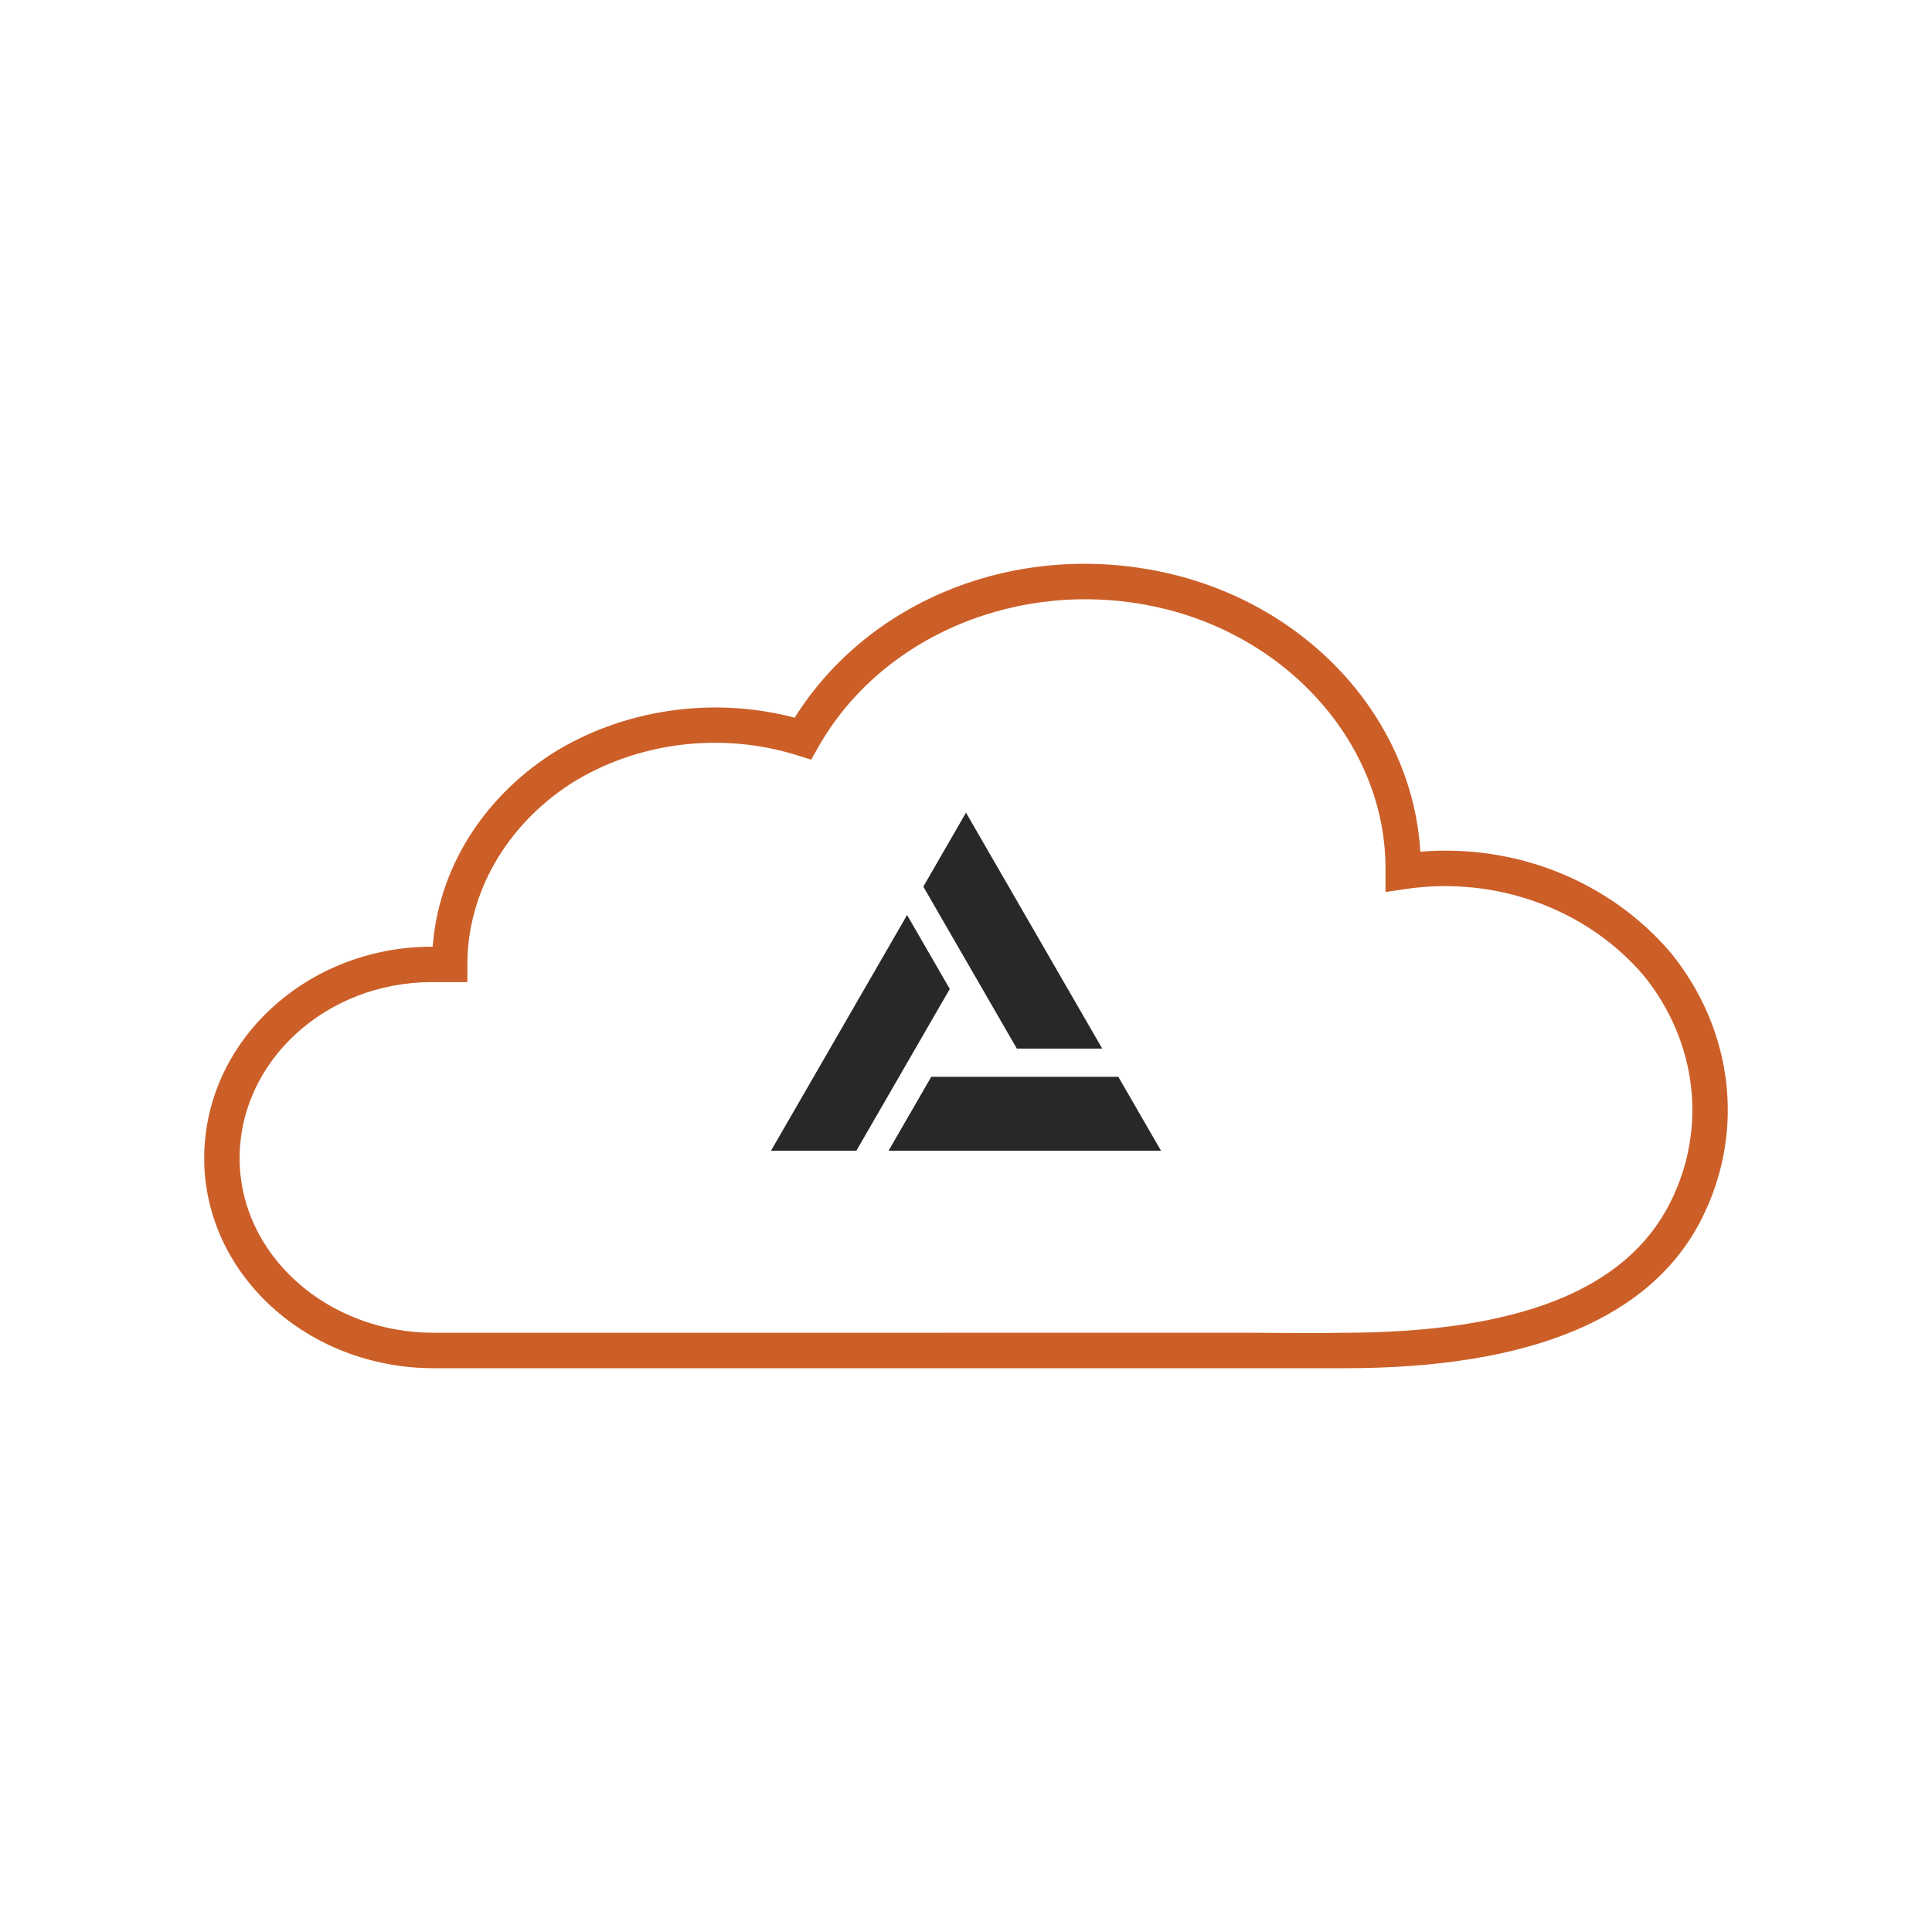 <svg xmlns="http://www.w3.org/2000/svg" xmlns:xlink="http://www.w3.org/1999/xlink" id="Layer_1" x="0px" y="0px" viewBox="0 0 264 264" style="enable-background:new 0 0 264 264;" xml:space="preserve"><g>	<g>		<g>			<path style="fill:#CC5F28;" d="M228.324,130.211c-8.32-9.76-21.09-14.92-34.24-13.83c-1.12-18.29-15.51-33.96-35.13-38.19    c-19.99-4.3-40.19,3.69-50.37,19.88c-11.23-2.98-23.64-1.13-33.26,4.98c-9.51,6.2-15.4,15.77-16.2,26.31h-0.09    c-17.17,0-31.13,12.97-31.13,28.91c0,15.82,14.07,28.69,31.37,28.69h105.3c6.17-0.01,12.35-0.01,18.52,0h0.68    c25.48,0,41.88-6.86,48.73-20.37C238.504,154.751,236.904,140.821,228.324,130.211z M183.244,182.121    c-2.75,0.06-5.55,0.04-8.25,0.02c-1.42-0.01-2.84-0.03-4.27-0.03l-111.45,0.01c-14.63,0-26.53-10.7-26.53-23.85    c0-13.27,11.79-24.07,26.29-24.07h4.83v-2.42c0-9.7,5.26-18.92,14.08-24.66c9.02-5.72,20.62-7.18,31.03-3.9l1.87,0.59l0.96-1.7    c8.66-15.3,27.63-23.19,46.13-19.19c18.19,3.92,31.39,18.95,31.39,35.73v3.24l2.77-0.41c12.3-1.82,24.75,2.72,32.51,11.82    c7.34,9.08,8.71,20.99,3.59,31.1C222.144,176.321,207.444,182.121,183.244,182.121z"></path>		</g>	</g>	<g>		<g>			<defs>				<path id="SVGID_00000100368898815821629660000010728297283712631982_" d="M152.812,147.14h-25.56l-5.834,10.106l37.23-0.002     L152.812,147.14z M117.016,157.246l12.766-22.107l-5.834-10.106l-18.597,32.214h11.665V157.246z M131.999,111.048l18.617,32.24     h-11.669l-12.78-22.135L131.999,111.048z"></path>			</defs>			<clipPath id="SVGID_00000047017863105571895390000006140022890790302653_">				<use xlink:href="#SVGID_00000100368898815821629660000010728297283712631982_" style="overflow:visible;"></use>			</clipPath>							<rect x="105.35" y="111.048" style="clip-path:url(#SVGID_00000047017863105571895390000006140022890790302653_);fill:#282828;" width="53.298" height="46.198"></rect>		</g>	</g>	<rect x="105.35" y="111.048" style="fill:none;" width="53.298" height="46.198"></rect>	<rect x="105.35" y="111.048" style="fill:none;" width="53.298" height="46.198"></rect>	<rect x="105.35" y="111.048" style="fill:none;" width="53.298" height="46.198"></rect>	<rect x="105.35" y="111.048" style="fill:none;" width="53.298" height="46.198"></rect></g></svg>